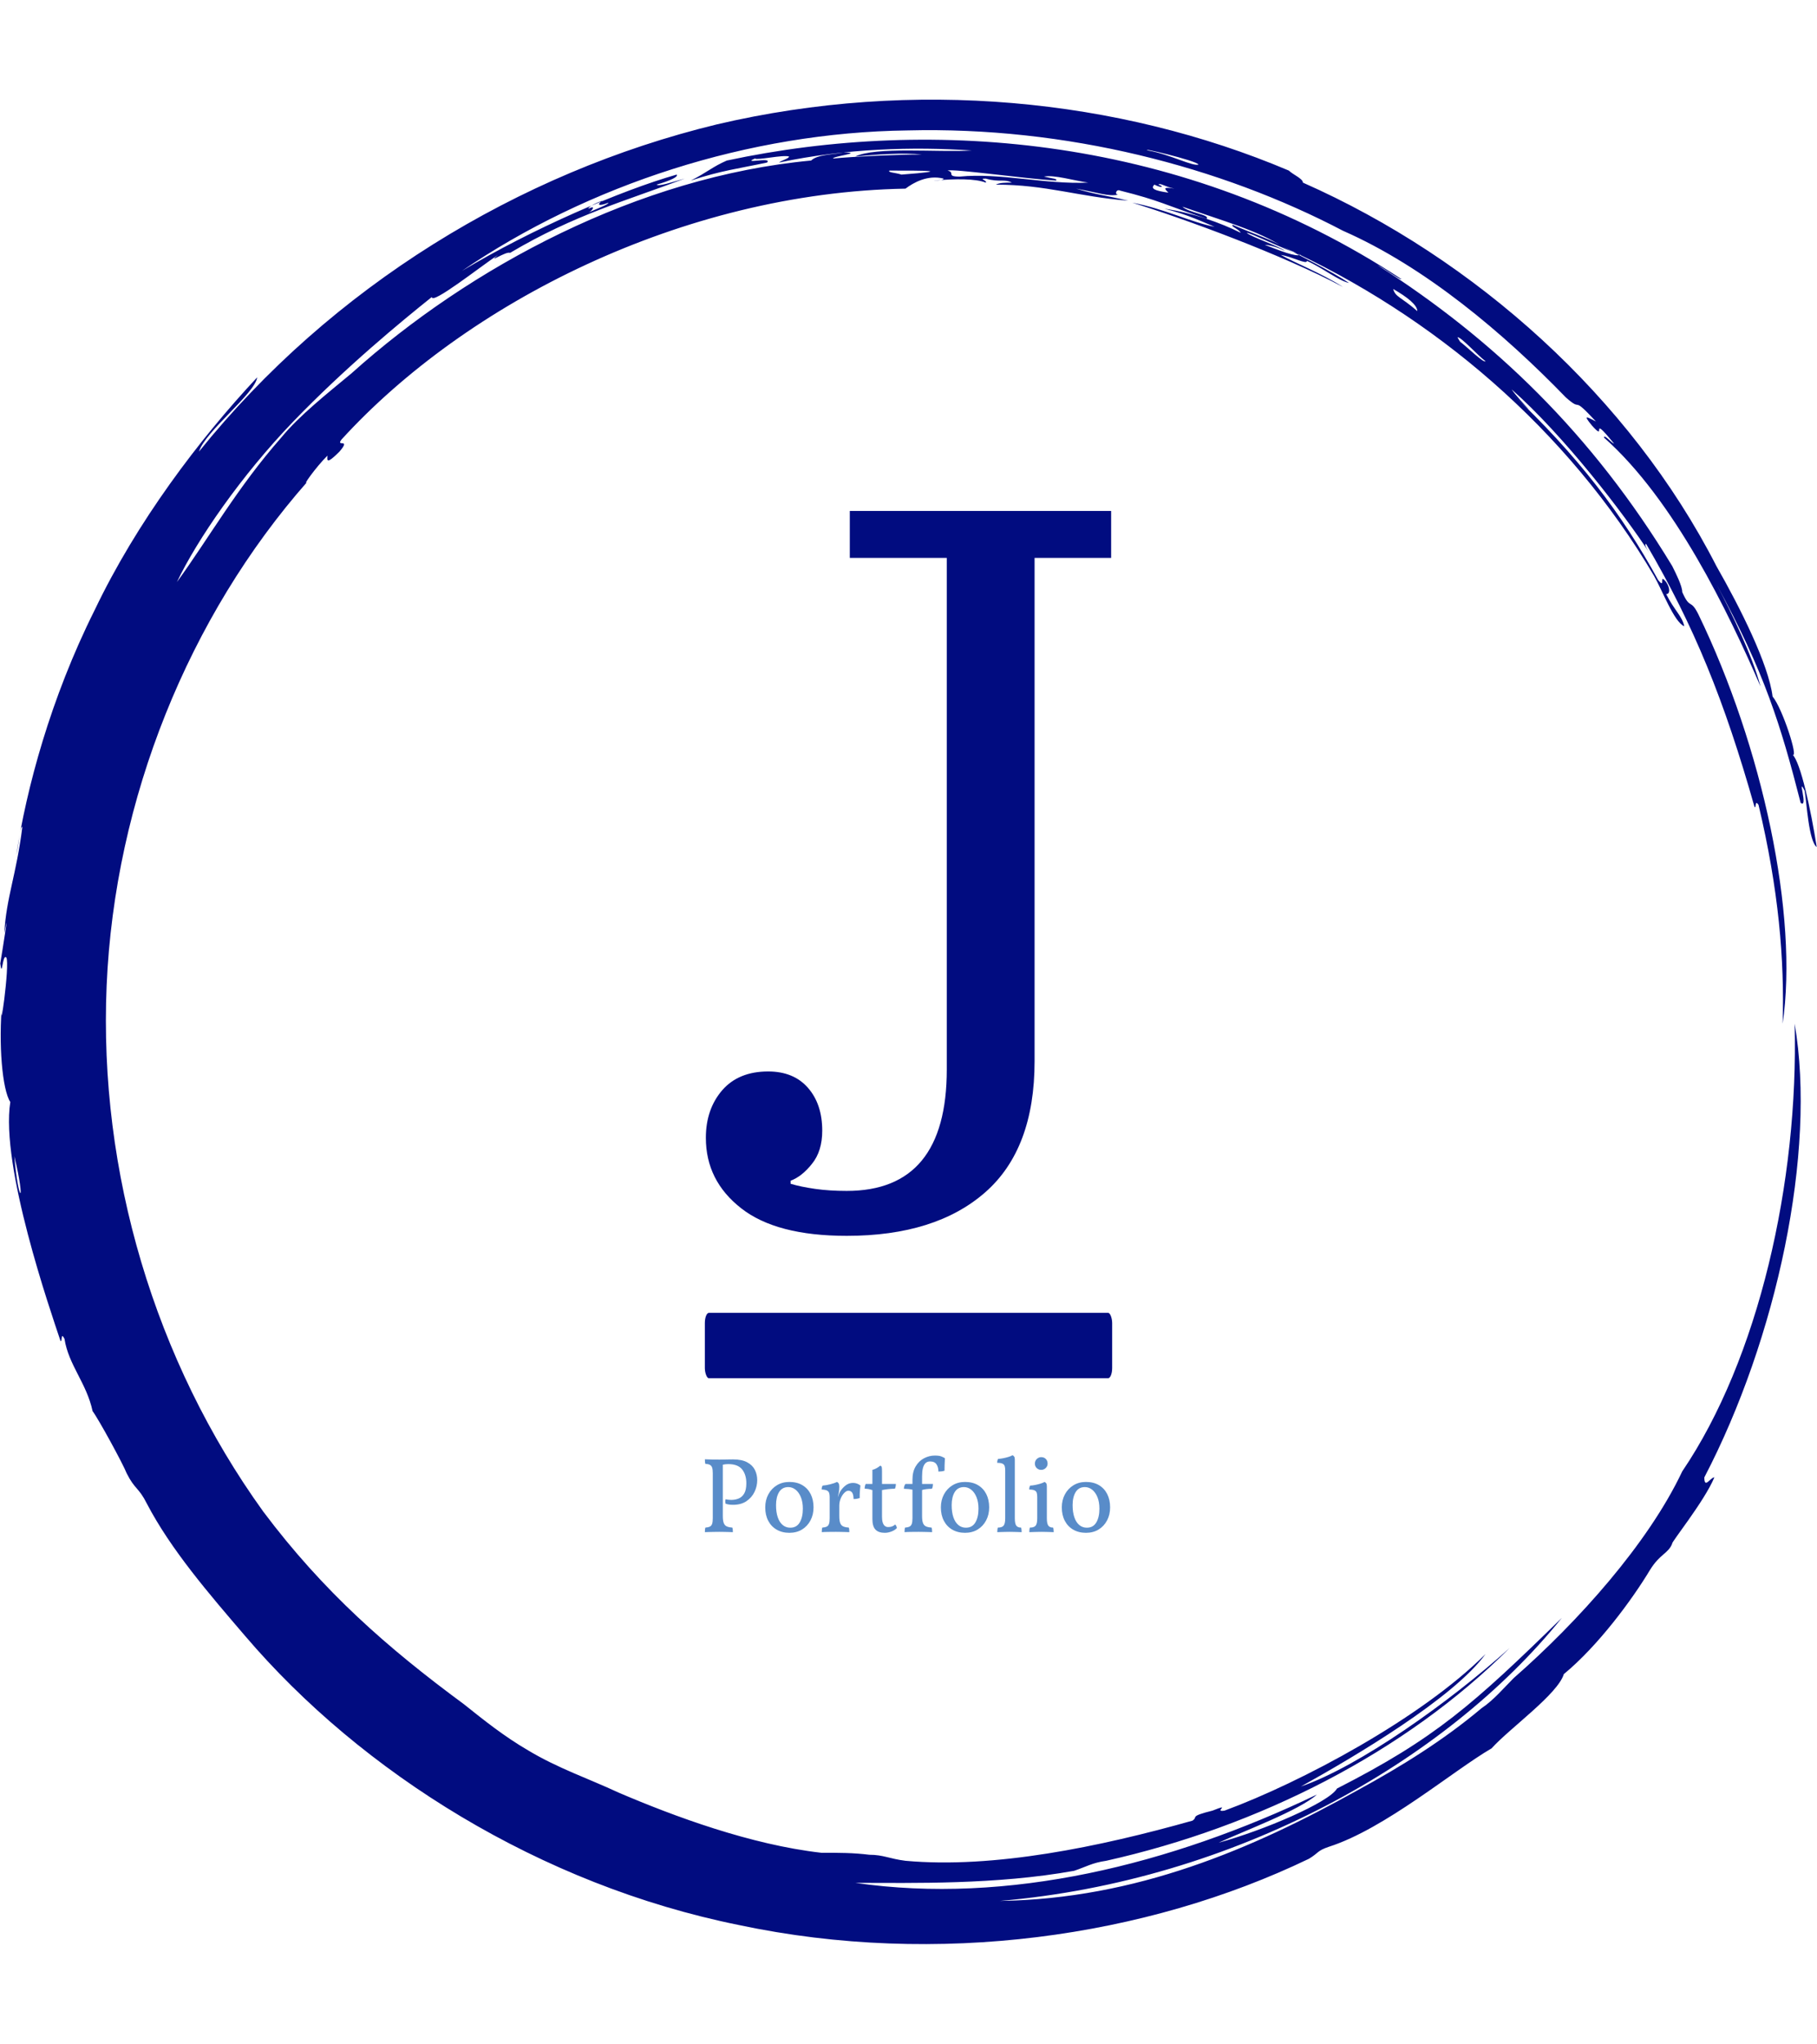 <svg xmlns="http://www.w3.org/2000/svg" version="1.1" xmlns:xlink="http://www.w3.org/1999/xlink" xmlns:svgjs="http://svgjs.dev/svgjs" width="1500" height="1687" viewBox="0 0 1500 1687"><g transform="matrix(1,0,0,1,0,0)"><svg viewBox="0 0 320 360" data-background-color="#ffffff" preserveAspectRatio="xMidYMid meet" height="1687" width="1500" xmlns="http://www.w3.org/2000/svg" xmlns:xlink="http://www.w3.org/1999/xlink"><g id="tight-bounds" transform="matrix(1,0,0,1,0,0)"><svg viewBox="0 0 320 360" height="360" width="320"><g><svg></svg></g><g><svg viewBox="0 0 320 360" height="360" width="320"><g><path d="M219.58 41.008c0.707 0 6.365 2.829 9.547 3.89-1.061 0.354-3.536-0.707-6.365-1.768 0.707 0 2.122 0.354 3.536 1.06-0.707-0.707-6.011-2.475-6.718-3.182M166.895 30.047c1.061-0.354 13.436 1.414 19.094 1.768 0.354-0.354-0.707-0.354-2.122-0.707 1.768-0.354 5.304 0.707 7.779 1.06-7.425 0.354-15.558-1.768-22.629-1.06-2.475 0-0.707-0.707-2.122-1.061M156.641 30.047c6.365 0 11.315 0 2.121 0.707-1.061-0.354-2.475-0.354-2.121-0.707M256.707 59.395c0.707 0 3.536 3.182 4.95 4.243-0.354 0.354-3.182-2.475-4.596-3.536 0.354 0.354 0 0-0.354-0.707M249.635 54.798c-2.829-2.475-3.889-2.475-4.243-3.889 2.475 1.414 4.243 2.829 4.243 3.889M204.022 32.522c0.354-0.354 1.061 0.354 2.829 0.707-2.122-0.354-1.768 0-1.061 0.707-2.475-0.354-3.182-0.707-2.475-1.414 1.414 0.707 1.768 0.354 0.707 0M103.602 36.765c0-0.354 1.414-1.061 2.475-1.414-1.061 0.707-0.707 1.061 1.061 0.353 0 0.354-2.122 1.061-3.536 1.768 0.707-0.354 1.414-1.414 0-0.707M211.094 28.986c-1.061 0.354-4.95-1.768-8.84-2.475-2.122-0.707 8.486 1.768 8.84 2.475M2.475 203.66c2.122 8.84 0.707 8.486 0 0M2.829 150.621c0.354-1.414 0.707-5.304 1.06-4.95-1.061 8.486-2.829 12.376-3.182 18.74 1.061-5.657-0.354 3.182-0.707 5.304 0.354 2.829 0.354-1.768 1.061-1.06 0.707 1.061-1.414 15.912-0.707 7.779-0.707 7.425 0 15.558 1.414 17.679-1.768 11.315 7.072 36.773 8.84 42.077 0.354 0.354 0-1.768 0.707-0.353 0.707 4.597 3.889 7.779 4.95 12.729 1.061 1.414 5.304 9.193 6.011 10.962 1.414 2.829 2.122 2.475 3.536 5.303 4.243 8.133 10.961 15.912 17.326 23.337 20.508 24.044 51.978 43.845 86.984 50.918 35.006 7.425 71.779 2.122 100.419-11.669 1.768-1.061 1.414-1.414 3.536-2.122 9.901-3.182 21.923-13.436 28.641-17.326 3.182-3.536 11.669-9.547 12.73-13.082 6.011-4.95 12.022-13.083 15.204-18.387 1.768-2.829 3.182-2.829 3.889-4.597-0.354 0 5.657-7.425 7.426-11.668-0.707 0-1.768 2.122-1.768 0 12.729-24.398 19.801-57.282 15.911-79.912 0.707 27.934-6.365 59.05-19.801 78.851-6.011 12.729-18.387 26.519-29.701 36.42-1.768 1.768-3.536 3.889-5.658 5.304-6.718 5.657-14.144 10.254-21.922 14.497-18.387 10.254-38.895 19.094-62.94 19.447 41.37-3.536 78.497-24.398 99.006-49.856-15.558 15.204-22.276 21.215-39.602 30.055-1.414 2.475-13.083 7.425-20.862 9.547 4.597-2.122 14.144-5.657 17.326-8.486-25.812 12.376-54.453 19.448-81.326 15.558 10.254 0 24.751 0.354 38.541-2.121 2.122-0.707 3.182-1.414 5.658-1.768 26.873-6.011 52.685-19.094 71.072-37.481-10.608 9.547-26.519 20.862-36.774 24.398 9.547-5.304 26.873-15.558 32.53-23.337-11.315 11.315-32.53 22.63-45.966 27.58-2.122 0.354 1.414-1.414-2.122 0-4.243 1.061-2.475 1.061-3.536 1.768-16.265 4.597-35.006 8.486-50.563 7.072-2.829-0.354-3.889-1.061-6.365-1.061-2.829-0.354-5.304-0.354-8.486-0.354-12.376-1.414-25.812-6.365-35.713-10.607-5.304-2.475-10.608-4.243-15.912-7.426-4.243-2.475-7.779-5.304-11.314-8.132-13.436-9.901-24.751-19.801-35.36-33.945-19.094-26.519-28.994-59.757-27.58-92.641 1.414-32.884 14.497-65.061 35.359-88.752-1.061 1.061 1.414-2.475 3.536-4.596 0 0.707-0.354 1.768 2.122-0.707 2.122-2.475-0.707-0.707 0.353-2.122 21.923-24.044 60.111-43.492 99.36-44.199 1.414-1.061 3.889-2.475 6.718-1.768 0 0.354-1.768 0.354-1.768 0.354 3.889-0.354 7.425-0.354 9.193 0.353 0.354-0.354-1.414-0.707 0-0.707 2.475 0.707 3.182 0 4.597 0.707-1.061 0-2.122 0-2.829 0.354 8.84 0 14.497 2.122 23.337 2.829-4.597-1.061-5.657-1.061-9.193-2.122 3.889 0.707 5.657 1.414 7.425 1.061-0.707 0-0.354-1.061 0.354-0.707 7.072 1.768 7.779 2.475 15.204 4.95 0.707-0.707-3.182-1.061-4.243-2.122 7.072 2.475 13.436 4.243 17.68 7.072-1.414-1.061-5.657-2.475-8.84-3.889-0.354 0.354 1.061 0.707 1.414 1.414-3.536-1.768-8.486-3.536-13.436-4.243 4.243 1.061 7.072 2.475 8.84 3.182-3.889-0.707-8.84-3.182-14.498-4.243 9.193 2.829 26.519 9.193 37.127 14.851-3.889-2.475-8.486-4.243-10.961-5.657 2.122 0.354 4.597 1.768 4.597 1.06 2.475 1.061 5.657 3.536 7.425 3.89-3.182-2.122-9.547-5.304-11.668-6.365 26.519 12.022 50.21 32.177 65.414 57.989 1.414 2.475 3.536 8.133 5.304 8.84-0.354-1.768-1.768-2.829-3.182-5.657 0.707 0 0.707-1.061 0-2.122-1.414-1.768 0 1.414-1.415-0.354-6.365-11.669-14.144-21.923-26.165-33.237 6.718 6.365 1.768 1.768 0.353-0.354 9.193 8.133 19.801 21.923 24.398 28.995-0.707-1.061-1.061-1.768-0.707-1.768 8.486 14.497 13.79 27.58 19.094 46.32 0.354 0.354 0-1.414 0.707-0.353 3.536 14.851 4.597 27.227 4.243 38.541 2.829-19.094-3.536-48.796-14.851-72.133-1.414-2.829-1.414-0.707-2.829-3.889 0-1.061-1.061-3.182-1.768-4.597-14.144-23.337-31.47-39.956-51.978-53.038 1.414 0.707 4.243 2.829 4.244 2.475-38.188-25.105-82.387-28.641-118.807-20.862-2.475 1.061-3.536 2.122-6.365 3.536 5.304-1.768 8.486-2.122 13.437-3.183 1.061-1.061-4.597 0.354-2.122-0.707 0.354 0.354 4.95-0.707 6.011-0.353 0 0.354-1.414 0.707-1.768 1.06 11.669-2.475 23.691-2.829 33.945-2.121-6.011 0.354-16.972-0.707-20.508 1.061 3.536-0.354 8.486-0.707 11.668-0.354-4.243 0-12.022 0.354-15.558 0.707-0.354-0.354 5.657-1.061 1.768-1.06-1.768 0.354-4.597 0.354-5.657 1.414-30.409 2.829-60.111 18.74-80.973 37.481-4.243 3.536-9.193 7.425-12.375 11.314-7.779 8.84-12.729 17.68-18.387 25.459 3.536-7.425 11.315-18.74 20.508-28.287 9.193-9.547 19.094-17.68 24.398-21.923 0 1.414 8.486-5.304 11.669-7.425-2.122 1.768 1.414-0.707 2.121-0.354 11.315-6.718 20.508-9.193 30.763-13.083-2.475 0.707-4.597 1.414-4.951 1.061 2.475-0.707 3.889-1.414 3.536-1.768-9.901 2.829-25.459 9.547-37.834 16.972 22.276-15.204 50.564-24.398 78.497-24.751 27.934-0.707 55.16 6.365 76.729 17.68 14.497 6.365 28.287 18.033 39.249 29.348 3.182 2.829 0.707-0.707 5.304 4.243-1.414-0.707-2.475-1.414-0.707 0.707 2.829 3.182-0.707-2.475 3.889 3.182-0.354 0-1.768-1.768-1.768-1.061 12.376 10.961 21.923 30.762 27.58 43.846-1.414-5.304-4.95-12.729-7.779-18.033 8.486 15.558 11.315 24.751 14.851 38.541 1.414 1.061-0.707-4.95 0.707-2.121 0.354 2.122 0.707 8.84 2.122 9.9-1.061-6.718-2.829-14.851-4.243-16.265 1.061 0.707-1.768-8.133-3.536-10.254-0.707-5.657-5.657-15.558-9.901-22.984-15.204-29.702-42.431-54.099-72.839-67.536 0-0.707-1.768-1.414-2.476-2.121-30.055-12.729-66.122-16.265-100.773-8.133-35.006 8.486-67.889 28.641-91.227 57.636 1.061-3.536 9.901-10.254 10.255-13.083-10.254 10.961-21.215 25.459-28.641 41.016-7.779 15.558-12.022 31.47-13.79 43.138" fill="#010c80" fill-rule="nonzero" stroke="none" stroke-width="1" stroke-linecap="butt" stroke-linejoin="miter" stroke-miterlimit="10" stroke-dasharray="" stroke-dashoffset="0" font-family="none" font-weight="none" font-size="none" text-anchor="none" style="mix-blend-mode: normal" data-fill-palette-color="tertiary"></path></g><g transform="matrix(1,0,0,1,124.123,90)"><svg viewBox="0 0 71.755 180" height="180" width="71.755"><g><svg viewBox="0 0 100.526 252.173" height="180" width="71.755"><g><svg viewBox="0 0 100.526 252.173" height="252.173" width="100.526"><g id="textblocktransform"><svg viewBox="0 0 100.526 252.173" height="252.173" width="100.526" id="textblock"><g><rect width="100.526" height="16.132" x="0" y="197.892" fill="#010c80" opacity="1" stroke-width="0" stroke="transparent" fill-opacity="1" class="rect-qz-0" data-fill-palette-color="primary" rx="1%" id="qz-0" data-palette-color="#010c80"></rect></g><g transform="matrix(1,0,0,1,0.25,0)"><svg viewBox="0 0 100.026 178.888" height="178.888" width="100.026"><g transform="matrix(1,0,0,1,0,0)"><svg width="100.026" viewBox="0.75 -34.9 19.85 35.5" height="178.888" data-palette-color="#010c80"><path d="M7.65 0.6L7.65 0.6Q4.2 0.6 2.48-0.75 0.75-2.1 0.75-4.2L0.75-4.2Q0.75-5.6 1.55-6.53 2.35-7.45 3.8-7.45L3.8-7.45Q5.05-7.45 5.75-6.65 6.45-5.85 6.45-4.55L6.45-4.55Q6.45-3.55 5.95-2.93 5.45-2.3 4.9-2.1L4.9-2.1 4.9-1.95Q5.4-1.8 6.1-1.7 6.8-1.6 7.65-1.6L7.65-1.6Q12.55-1.6 12.55-7.55L12.55-7.55 12.55-32.6 7.8-32.6 7.8-34.9 20.6-34.9 20.6-32.6 16.85-32.6 16.85-7.95Q16.85-3.65 14.43-1.53 12 0.6 7.65 0.6Z" opacity="1" transform="matrix(1,0,0,1,0,0)" fill="#010c80" class="wordmark-text-0" data-fill-palette-color="primary" id="text-0"></path></svg></g></svg></g><g transform="matrix(1,0,0,1,0,233.028)"><svg viewBox="0 0 100.026 19.145" height="19.145" width="100.026"><g transform="matrix(1,0,0,1,0,0)"><svg width="100.026" viewBox="2.8 -35.85 189.63 36.3" height="19.145" data-palette-color="#598cc9"><path d="M2.8 0.15L2.8 0.15Q2.8-0.55 2.85-1.07 2.9-1.6 3.05-2L3.05-2Q4.4-2.1 5.15-2.48 5.9-2.85 6.2-3.78 6.5-4.7 6.5-6.35L6.5-6.35 6.5-27.45Q6.5-29.15 6.2-30.05 5.9-30.95 5.15-31.35 4.4-31.75 3.05-31.8L3.05-31.8Q2.9-32.2 2.85-32.75 2.8-33.3 2.8-33.95L2.8-33.95Q4.75-33.85 6.58-33.83 8.4-33.8 9.6-33.8L9.6-33.8Q10.3-33.8 11.58-33.83 12.85-33.85 14.1-33.88 15.35-33.9 15.95-33.9L15.95-33.9Q20.1-33.9 22.6-32.55 25.1-31.2 26.2-29 27.3-26.8 27.3-24.2L27.3-24.2Q27.3-21.35 26.03-18.7 24.75-16.05 22.25-14.35 19.75-12.65 15.95-12.65L15.95-12.65Q13.85-12.65 12.45-13.2L12.45-13.2Q12.35-13.75 12.35-14.25 12.35-14.75 12.5-15.25L12.5-15.25Q13.15-15.1 13.8-15.03 14.45-14.95 15.15-14.95L15.15-14.95Q17-14.95 18.6-15.6 20.2-16.25 21.2-17.93 22.2-19.6 22.2-22.75L22.2-22.75Q22.2-26.75 20.23-29.23 18.25-31.7 13.75-31.7L13.75-31.7Q13.2-31.7 12.48-31.63 11.75-31.55 10.45-31.25L10.45-31.25 11.2-32 11.2-7.35Q11.2-5.2 11.65-4.08 12.1-2.95 13.1-2.53 14.1-2.1 15.65-2L15.65-2Q15.8-1.6 15.85-1.07 15.9-0.55 15.9 0.15L15.9 0.15Q15.15 0.1 14.13 0.08 13.1 0.05 11.95 0.03 10.8 0 9.6 0L9.6 0Q8.45 0 7.1 0.03 5.75 0.05 4.6 0.08 3.45 0.1 2.8 0.15ZM42.35 0.45L42.35 0.45Q38.95 0.45 36.4-1.03 33.85-2.5 32.45-5.18 31.05-7.85 31.05-11.45L31.05-11.45Q31.05-14.85 32.5-17.55 33.95-20.25 36.5-21.8 39.05-23.35 42.35-23.35L42.35-23.35Q45.9-23.35 48.42-21.85 50.95-20.35 52.3-17.68 53.65-15 53.65-11.45L53.65-11.45Q53.65-8.05 52.22-5.35 50.8-2.65 48.27-1.1 45.75 0.45 42.35 0.45ZM42.75-1.95L42.75-1.95Q45.75-1.95 47.2-4.42 48.65-6.9 48.65-10.85L48.65-10.85Q48.65-13.95 47.72-16.23 46.8-18.5 45.25-19.73 43.7-20.95 41.85-20.95L41.85-20.95Q38.95-20.95 37.52-18.6 36.1-16.25 36.1-12.5L36.1-12.5Q36.1-9.15 36.92-6.78 37.75-4.4 39.25-3.18 40.75-1.95 42.75-1.95ZM65.7-11.35L65.7-7.35Q65.7-5.2 66.15-4.08 66.59-2.95 67.59-2.53 68.59-2.1 70.15-2L70.15-2Q70.3-1.6 70.34-1.07 70.4-0.55 70.4 0.15L70.4 0.15Q69.65 0.1 68.62 0.08 67.59 0.05 66.45 0.03 65.3 0 64.09 0L64.09 0Q62.35 0 60.42 0.03 58.5 0.05 57.5 0.15L57.5 0.15Q57.5-0.55 57.55-1.07 57.6-1.6 57.75-2L57.75-2Q59.1-2.1 59.85-2.48 60.6-2.85 60.9-3.78 61.2-4.7 61.2-6.35L61.2-6.35 61.2-11.35 65.7-11.35ZM64.84-15.35L65.7-14.65 65.7-10.7 61.2-10.7 61.2-16.25 65.7-21.15Q65.7-19.45 65.4-18.07 65.09-16.7 64.84-15.35L64.84-15.35ZM65.7-12.15L64.59-15.05Q65.15-16.45 65.45-17.35 65.75-18.25 66.09-18.85L66.09-18.85Q67.2-20.6 68.7-21.75 70.2-22.9 72.15-22.9L72.15-22.9Q74.05-22.9 75.59-21.7L75.59-21.7Q75.5-20.9 75.4-19.85 75.3-18.8 75.27-17.75 75.25-16.7 75.25-15.8L75.25-15.8Q74.8-15.65 74.02-15.5 73.25-15.35 72.4-15.35L72.4-15.35Q72.3-17.75 71.62-18.5 70.95-19.25 69.95-19.25L69.95-19.25Q69.09-19.25 68.09-18.28 67.09-17.3 66.4-15.7 65.7-14.1 65.7-12.15L65.7-12.15ZM65.7-21.15L61.2-10.7 61.2-16.25Q61.2-17.45 60.95-18.2 60.7-18.95 59.9-19.35 59.1-19.75 57.45-19.8L57.45-19.8Q57.45-20.35 57.55-20.8 57.65-21.25 57.9-21.65L57.9-21.65Q59.45-21.75 61.45-22.25 63.45-22.75 64.59-23.35L64.59-23.35Q65.05-23.2 65.37-22.73 65.7-22.25 65.7-21.15L65.7-21.15ZM86.99 0.45L86.99 0.45Q84.04 0.45 82.62-1.07 81.19-2.6 81.19-6L81.19-6 81.19-19.55Q80.44-19.8 79.64-19.98 78.84-20.15 77.59-20.2L77.59-20.2Q77.59-20.85 77.69-21.33 77.79-21.8 78.04-22.4L78.04-22.4 81.19-22.4 81.19-29Q82.19-29.25 83.17-29.8 84.14-30.35 84.89-31L84.89-31Q85.39-30.8 85.54-30.4 85.69-30 85.69-28.4L85.69-28.4 85.69-22.4 92.19-22.4Q92.19-21.9 92.09-21.33 91.99-20.75 91.74-20.2L91.74-20.2Q89.94-20.15 88.44-19.98 86.94-19.8 85.69-19.55L85.69-19.55 85.69-7.05Q85.69-5.4 86.04-4.33 86.39-3.25 87.04-2.75 87.69-2.25 88.59-2.25L88.59-2.25Q89.64-2.25 90.42-2.55 91.19-2.85 91.89-3.45L91.89-3.45Q92.54-2.7 92.64-1.8L92.64-1.8Q91.84-0.85 90.22-0.2 88.59 0.45 86.99 0.45ZM103.99-22.4L109.54-22.4Q109.54-21.9 109.44-21.28 109.34-20.65 109.04-20.15L109.04-20.15Q107.59-20.15 106.31-19.98 105.04-19.8 103.99-19.45L103.99-19.45 103.99-22.4ZM99.94-11.1L99.94-24.4Q99.94-28.15 101.47-30.68 102.99-33.2 105.39-34.45 107.79-35.7 110.39-35.7L110.39-35.7Q112.34-35.7 113.34-35.33 114.34-34.95 115.14-34.45L115.14-34.45Q115.04-32.9 114.99-31.43 114.94-29.95 114.94-28.6L114.94-28.6Q114.29-28.4 113.54-28.3 112.79-28.2 112.09-28.2L112.09-28.2Q112.09-30.25 111.19-31.6 110.29-32.95 108.19-32.95L108.19-32.95Q106.84-32.95 106.02-32.13 105.19-31.3 104.81-29.75 104.44-28.2 104.44-25.95L104.44-25.95 104.44-11.1 99.94-11.1ZM96.64-22.4L100.69-22.4 100.69-19.55Q99.44-19.9 98.14-20.03 96.84-20.15 95.94-20.15L95.94-20.15Q95.94-20.8 96.11-21.35 96.29-21.9 96.64-22.4L96.64-22.4ZM104.44-11.35L104.44-7.35Q104.44-5.2 104.89-4.08 105.34-2.95 106.34-2.53 107.34-2.1 108.89-2L108.89-2Q109.04-1.6 109.09-1.07 109.14-0.55 109.14 0.15L109.14 0.15Q108.39 0.1 107.37 0.08 106.34 0.05 105.19 0.03 104.04 0 102.84 0L102.84 0Q101.09 0 99.17 0.03 97.24 0.05 96.24 0.15L96.24 0.15Q96.24-0.55 96.29-1.07 96.34-1.6 96.49-2L96.49-2Q97.84-2.1 98.59-2.48 99.34-2.85 99.64-3.78 99.94-4.7 99.94-6.35L99.94-6.35 99.94-11.35 104.44-11.35ZM124.54 0.45L124.54 0.45Q121.14 0.45 118.59-1.03 116.04-2.5 114.64-5.18 113.24-7.85 113.24-11.45L113.24-11.45Q113.24-14.85 114.69-17.55 116.14-20.25 118.69-21.8 121.24-23.35 124.54-23.35L124.54-23.35Q128.09-23.35 130.61-21.85 133.14-20.35 134.49-17.68 135.84-15 135.84-11.45L135.84-11.45Q135.84-8.05 134.41-5.35 132.99-2.65 130.46-1.1 127.94 0.45 124.54 0.45ZM124.94-1.95L124.94-1.95Q127.94-1.95 129.39-4.42 130.84-6.9 130.84-10.85L130.84-10.85Q130.84-13.95 129.91-16.23 128.99-18.5 127.44-19.73 125.89-20.95 124.04-20.95L124.04-20.95Q121.14-20.95 119.71-18.6 118.29-16.25 118.29-12.5L118.29-12.5Q118.29-9.15 119.11-6.78 119.94-4.4 121.44-3.18 122.94-1.95 124.94-1.95ZM139.64 0.15L139.64 0.15Q139.64-0.35 139.69-0.93 139.74-1.5 139.89-2L139.89-2Q141.89-2 142.61-2.93 143.34-3.85 143.34-6.35L143.34-6.35 143.34-28.75Q143.34-29.95 143.11-30.73 142.89-31.5 142.09-31.9 141.28-32.3 139.59-32.3L139.59-32.3Q139.59-32.85 139.69-33.3 139.78-33.75 140.03-34.15L140.03-34.15Q140.78-34.15 142.16-34.4 143.53-34.65 144.84-35.05 146.14-35.45 146.74-35.85L146.74-35.85Q147.19-35.7 147.51-35.25 147.84-34.8 147.84-33.85L147.84-33.85 147.84-6.35Q147.84-3.85 148.51-2.93 149.19-2 150.78-2L150.78-2Q150.94-1.5 150.99-0.85 151.03-0.2 151.03 0.15L151.03 0.15Q150.19 0.1 149.24 0.08 148.28 0.05 147.31 0.03 146.34 0 145.39 0L145.39 0Q144.44 0 143.41 0.03 142.39 0.05 141.44 0.08 140.49 0.1 139.64 0.15ZM154.63 0.15L154.63 0.15Q154.63-0.35 154.68-0.93 154.73-1.5 154.88-2L154.88-2Q156.88-2 157.61-2.93 158.33-3.85 158.33-6.35L158.33-6.35 158.33-16.25Q158.33-17.45 158.11-18.23 157.88-19 157.08-19.4 156.28-19.8 154.58-19.8L154.58-19.8Q154.58-20.35 154.68-20.8 154.78-21.25 155.03-21.65L155.03-21.65Q155.78-21.65 157.16-21.9 158.53-22.15 159.83-22.55 161.13-22.95 161.73-23.35L161.73-23.35Q162.18-23.2 162.51-22.75 162.83-22.3 162.83-21.35L162.83-21.35 162.83-6.35Q162.83-3.85 163.51-2.93 164.18-2 165.78-2L165.78-2Q165.93-1.5 165.98-0.85 166.03-0.2 166.03 0.15L166.03 0.15Q165.18 0.1 164.23 0.08 163.28 0.05 162.31 0.03 161.33 0 160.38 0L160.38 0Q159.43 0 158.41 0.03 157.38 0.05 156.43 0.08 155.48 0.1 154.63 0.15ZM160.18-29L160.18-29Q158.93-29 158.08-29.85 157.23-30.7 157.23-31.9L157.23-31.9Q157.23-33.25 158.13-34.1 159.03-34.95 160.18-34.95L160.18-34.95Q161.53-34.95 162.36-34.1 163.18-33.25 163.18-31.9L163.18-31.9Q163.18-30.75 162.31-29.88 161.43-29 160.18-29ZM181.13 0.45L181.13 0.45Q177.73 0.45 175.18-1.03 172.63-2.5 171.23-5.18 169.83-7.85 169.83-11.45L169.83-11.45Q169.83-14.85 171.28-17.55 172.73-20.25 175.28-21.8 177.83-23.35 181.13-23.35L181.13-23.35Q184.68-23.35 187.21-21.85 189.73-20.35 191.08-17.68 192.43-15 192.43-11.45L192.43-11.45Q192.43-8.05 191.01-5.35 189.58-2.65 187.06-1.1 184.53 0.45 181.13 0.45ZM181.53-1.95L181.53-1.95Q184.53-1.95 185.98-4.42 187.43-6.9 187.43-10.85L187.43-10.85Q187.43-13.95 186.51-16.23 185.58-18.5 184.03-19.73 182.48-20.95 180.63-20.95L180.63-20.95Q177.73-20.95 176.31-18.6 174.88-16.25 174.88-12.5L174.88-12.5Q174.88-9.15 175.71-6.78 176.53-4.4 178.03-3.18 179.53-1.95 181.53-1.95Z" opacity="1" transform="matrix(1,0,0,1,0,0)" fill="#598cc9" class="slogan-text-1" data-fill-palette-color="secondary" id="text-1"></path></svg></g></svg></g></svg></g></svg></g></svg></g></svg></g></svg></g><defs></defs></svg><rect width="320" height="360" fill="none" stroke="none" visibility="hidden"></rect></g></svg></g></svg>